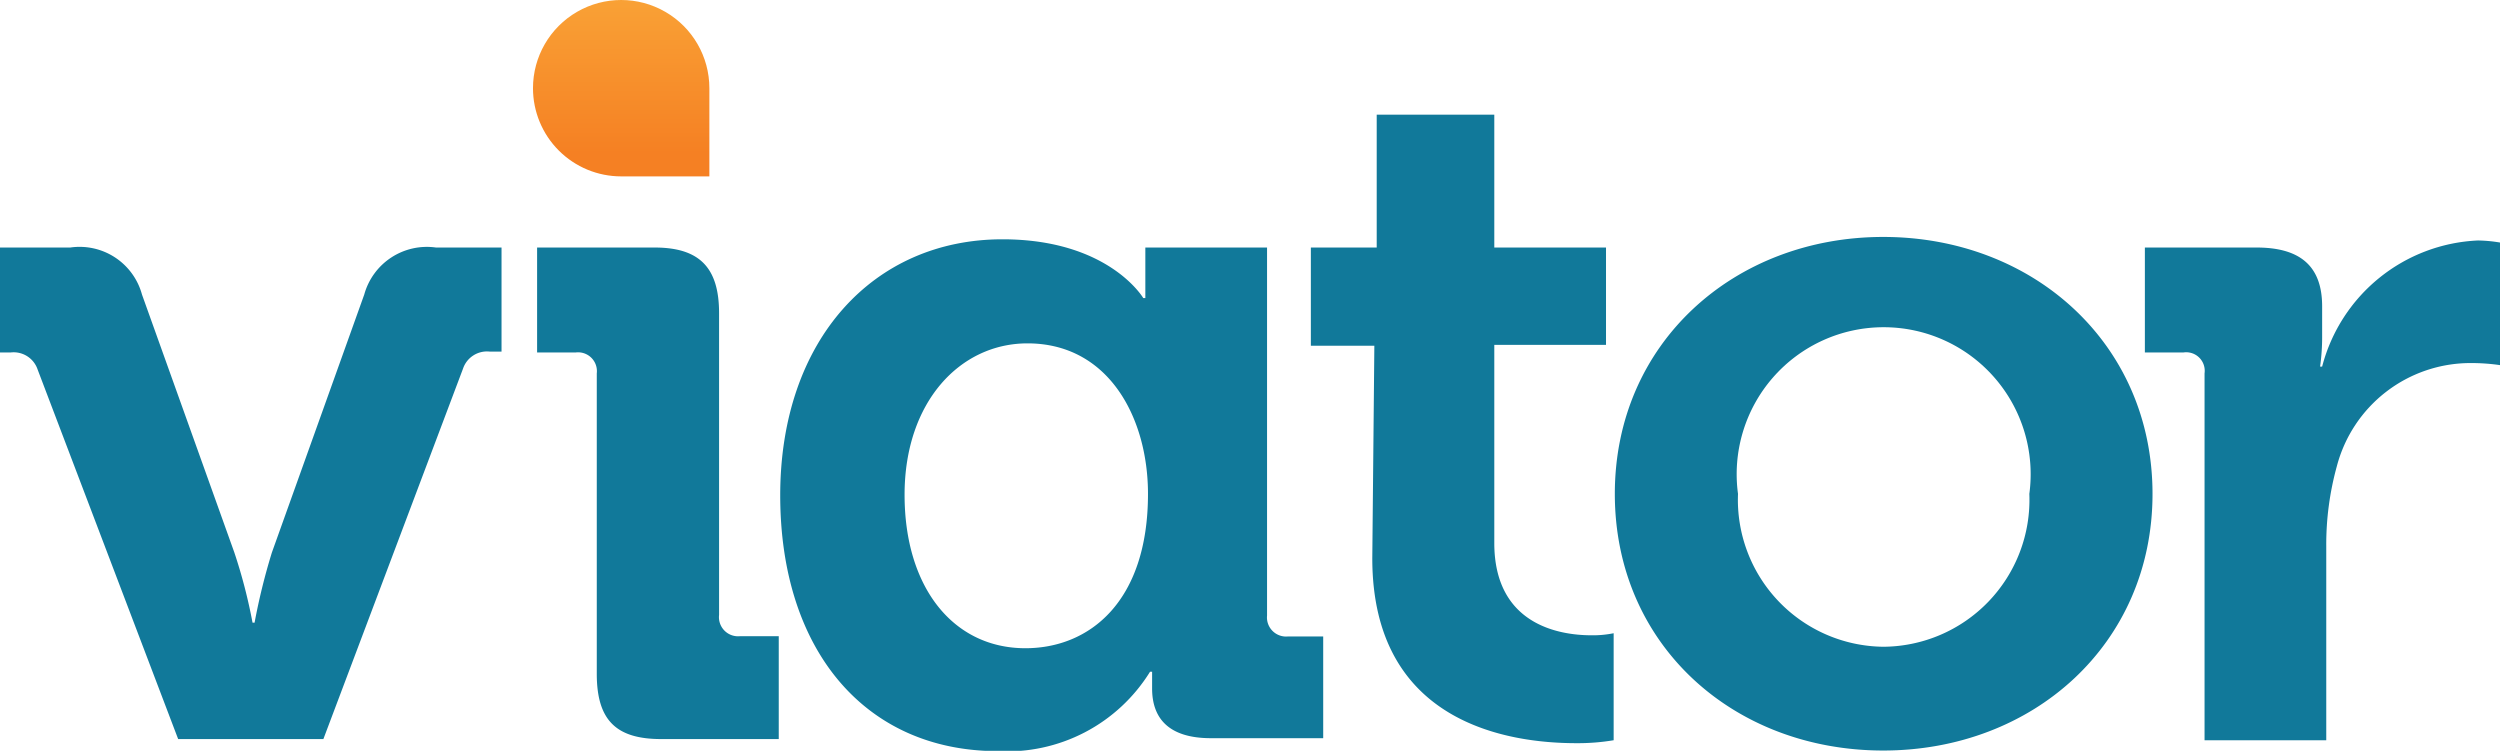 <svg id="Capa_1" data-name="Capa 1" xmlns="http://www.w3.org/2000/svg" xmlns:xlink="http://www.w3.org/1999/xlink" viewBox="0 0 85.04 25.54"><defs><style>.cls-1{fill:none;}.cls-2{fill:#11799a;}.cls-3{clip-path:url(#clip-path);}.cls-4{fill:url(#linear-gradient);}</style><clipPath id="clip-path" transform="translate(-14.17 -15.58)"><path class="cls-1" d="M32.3,18.58a3,3,0,0,0,3,3h3v-3a3,3,0,0,0-6,0"/></clipPath><linearGradient id="linear-gradient" x1="-298.59" y1="408.4" x2="-297.77" y2="408.4" gradientTransform="matrix(0, -7.31, -7.31, 0, 3007.62, -2177.47)" gradientUnits="userSpaceOnUse"><stop offset="0" stop-color="#f58023"/><stop offset="1" stop-color="#faa638"/></linearGradient></defs><title>viator-seeklogo.com [Przekonwertowany]</title><path class="cls-2" d="M49.05,37.63c-2.45,0-4.11-2.06-4.11-5.22s1.89-5.15,4.18-5.15c2.77,0,4.1,2.54,4.1,5.12,0,3.68-2,5.25-4.17,5.25m8.93-.4a.65.65,0,0,1-.71-.71V24H53.13v.72c0,.55,0,1,0,1h-.07s-1.17-2-4.79-2c-4.4,0-7.56,3.43-7.56,8.71s2.9,8.7,7.4,8.7a5.72,5.72,0,0,0,5.18-2.7h.07V39c0,1,.55,1.69,2,1.69h3.82V37.23Z" transform="translate(-14.17 -15.58)"/><path class="cls-2" d="M15.45,28.15a.86.86,0,0,0-.92-.58h-.36V24h2.39A2.2,2.2,0,0,1,19,25.6l3.14,8.77a17.89,17.89,0,0,1,.62,2.39h.07a21.32,21.32,0,0,1,.59-2.39l3.14-8.77A2.21,2.21,0,0,1,29,24h2.23v3.54h-.4a.86.86,0,0,0-.91.58L25.17,40.72H20.23Z" transform="translate(-14.17 -15.58)"/><path class="cls-2" d="M34.47,28.28a.64.64,0,0,0-.72-.71H32.44V24h4c1.53,0,2.19.69,2.19,2.23V36.5a.65.65,0,0,0,.72.72h1.31v3.5h-4c-1.54,0-2.19-.65-2.19-2.22Z" transform="translate(-14.17 -15.58)"/><path class="cls-2" d="M60.92,27.34H58.76V24H61V19.48h4V24h3.8v3.31h-3.8v6.74c0,2.75,2.16,3.14,3.31,3.14a3.52,3.52,0,0,0,.75-.07v3.64a7.42,7.42,0,0,1-1.27.1c-2.33,0-6.94-.69-6.94-6.29Z" transform="translate(-14.17 -15.58)"/><path class="cls-2" d="M78.2,37.58a5,5,0,0,0,5-5.2,5,5,0,1,0-9.91,0,5,5,0,0,0,4.94,5.2m0-13.94c5.1,0,9.16,3.63,9.16,8.74s-4.06,8.73-9.16,8.73-9.13-3.6-9.13-8.73,4.06-8.74,9.13-8.74" transform="translate(-14.17 -15.58)"/><path class="cls-2" d="M89.16,28.28a.63.63,0,0,0-.72-.71H87.13V24h3.8c1.47,0,2.23.62,2.23,2v1a7.22,7.22,0,0,1-.07,1.05h.07a5.74,5.74,0,0,1,5.3-4.29,4.94,4.94,0,0,1,.75.07V28a6.79,6.79,0,0,0-1-.07,4.7,4.7,0,0,0-4.55,3.51,10,10,0,0,0-.36,2.71v6.61H89.16Z" transform="translate(-14.17 -15.58)"/><g class="cls-3"><rect class="cls-4" x="18.13" width="6.01" height="6.01"/></g></svg>